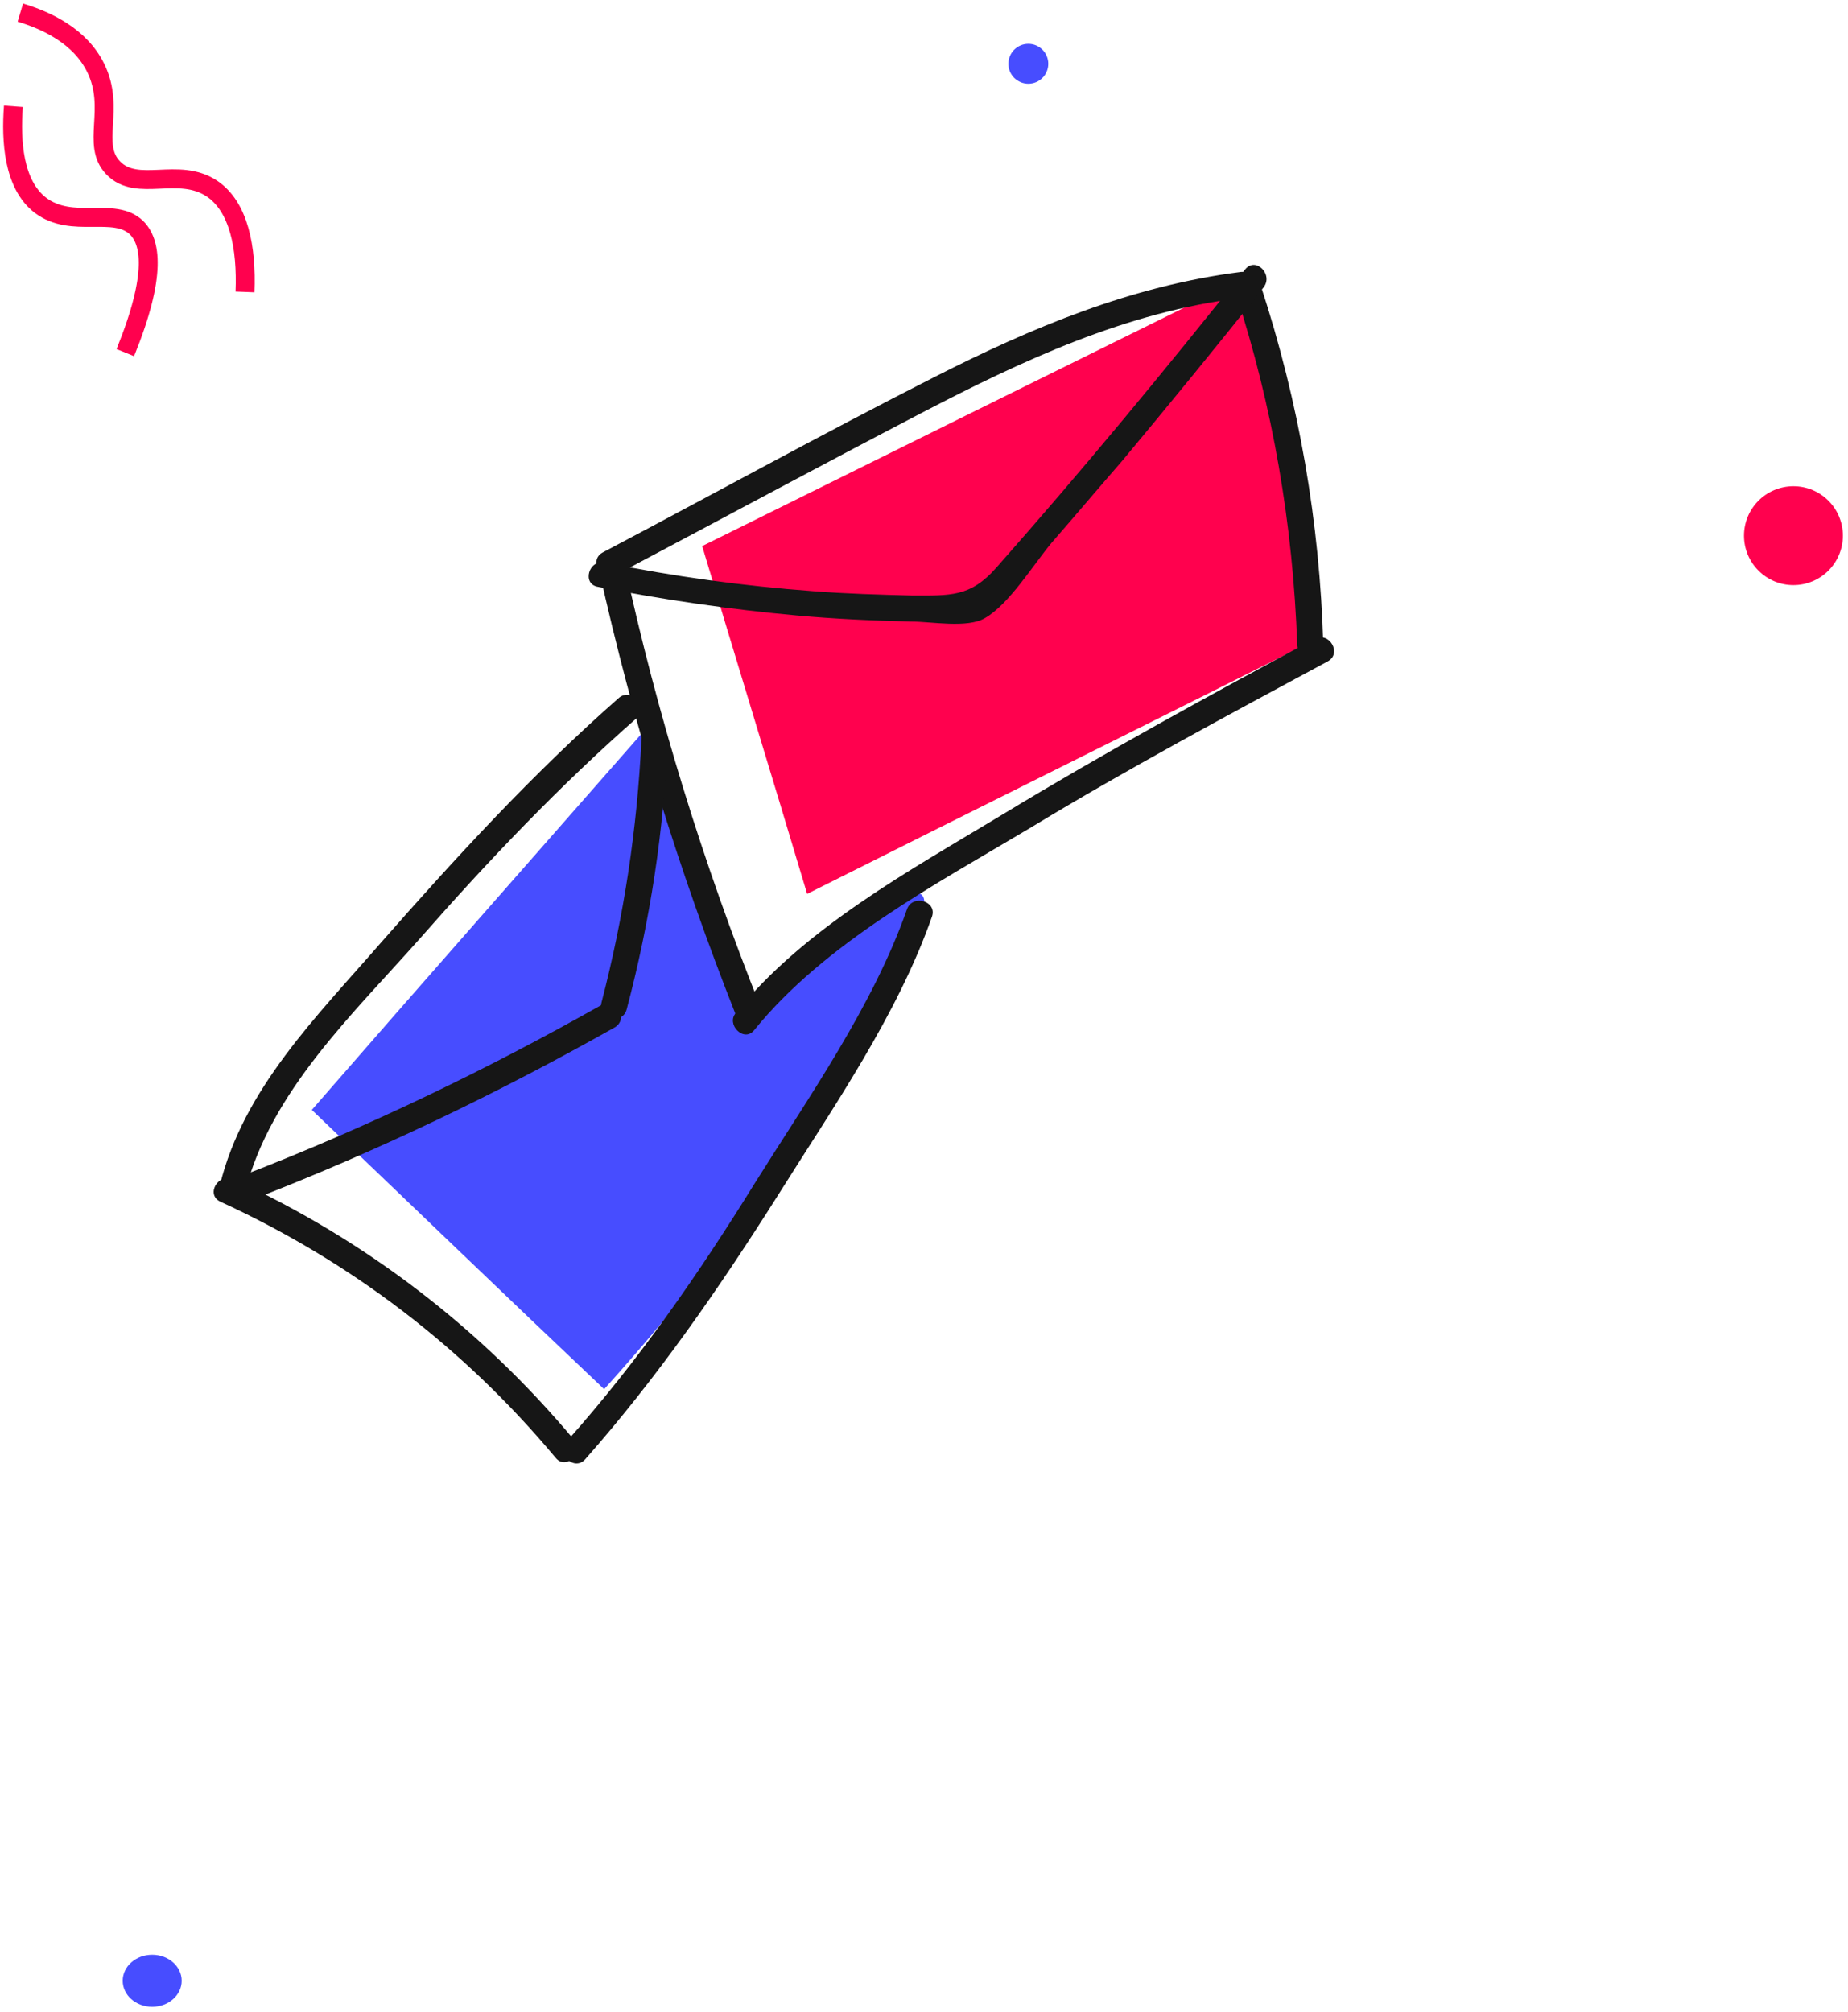 <svg xmlns="http://www.w3.org/2000/svg" width="293" height="319" viewBox="0 0 293 319" fill="none"><path d="M111.329 86.585C116.83 105.015 122.469 123.307 127.971 141.737C154.79 128.258 181.748 114.917 208.567 101.439C205.129 82.183 201.553 62.928 198.114 43.673C169.094 57.977 140.212 72.281 111.329 86.585Z" fill="#FF014E"></path><path d="M102.114 115.88C84.509 135.96 66.905 155.903 49.438 175.983C64.842 190.7 80.246 205.554 95.787 220.27C116.83 196.889 130.171 176.258 138.699 161.129C146.263 147.513 147.364 142.975 146.126 141.874C143.512 139.674 130.722 150.539 119.581 161.129C113.667 146.138 107.891 131.009 102.114 115.88Z" fill="#474DFF"></path><path d="M24.131 318.196C26.713 318.196 28.807 316.349 28.807 314.07C28.807 311.791 26.713 309.944 24.131 309.944C21.548 309.944 19.455 311.791 19.455 314.07C19.455 316.349 21.548 318.196 24.131 318.196Z" fill="#474DFF"></path><path d="M163.042 13.278C164.789 13.278 166.206 11.862 166.206 10.115C166.206 8.368 164.789 6.951 163.042 6.951C161.295 6.951 159.879 8.368 159.879 10.115C159.879 11.862 161.295 13.278 163.042 13.278Z" fill="#474DFF"></path><path d="M284.35 92.774C288.679 92.774 292.189 89.264 292.189 84.934C292.189 80.605 288.679 77.095 284.35 77.095C280.02 77.095 276.51 80.605 276.51 84.934C276.51 89.264 280.02 92.774 284.35 92.774Z" fill="#FF014E"></path><path d="M2.125 16.854C1.713 22.355 2.125 29.232 6.389 32.533C11.478 36.384 18.079 32.67 21.655 36.109C23.856 38.309 24.956 43.398 19.867 55.914" stroke="#FF014E" stroke-width="3" stroke-miterlimit="10"></path><path d="M3.225 2C7.351 3.238 12.715 5.713 15.191 10.802C18.354 17.267 14.366 22.905 17.942 26.619C21.793 30.608 28.257 26.344 33.621 29.92C37.884 32.808 39.122 39.272 38.847 46.287" stroke="#FF014E" stroke-width="3" stroke-miterlimit="10"></path><path d="M98.126 110.654C84.509 122.619 72.269 135.96 60.303 149.576C50.263 161.129 38.572 172.682 34.859 187.949C34.171 190.562 38.16 191.662 38.847 189.049C42.836 173.095 56.039 160.717 66.63 148.751C77.495 136.373 88.773 124.545 101.151 113.679C102.939 111.891 100.051 109.003 98.126 110.654Z" fill="#161616"></path><path d="M34.996 190.562C55.626 200.052 73.506 213.668 88.085 231.135C89.735 233.199 92.761 230.31 90.973 228.247C76.257 210.643 57.965 196.614 37.059 186.986C34.583 185.886 32.52 189.462 34.996 190.562Z" fill="#161616"></path><path d="M92.761 231.411C104.177 218.482 114.079 204.178 123.294 189.6C132.097 175.571 142.274 160.992 147.776 145.313C148.601 142.837 144.613 141.737 143.787 144.213C138.423 159.479 128.246 173.92 119.718 187.537C110.779 201.978 101.151 215.869 89.873 228.522C88.085 230.448 90.973 233.336 92.761 231.411Z" fill="#161616"></path><path d="M94.962 90.298C100.326 114.505 107.615 138.023 116.693 160.992C117.655 163.468 121.644 162.367 120.681 159.892C111.466 136.923 104.177 113.267 98.95 89.198C98.4 86.722 94.412 87.685 94.962 90.298Z" fill="#161616"></path><path d="M119.581 163.33C130.721 149.576 148.326 140.224 163.318 131.284C178.722 121.932 194.676 113.404 210.493 104.877C212.831 103.639 210.768 100.063 208.43 101.301C191.788 110.241 175.146 119.318 159.054 129.083C144.475 137.886 127.558 147.101 116.693 160.579C115.042 162.367 117.931 165.393 119.581 163.33Z" fill="#161616"></path><path d="M97.713 91.124C113.805 82.596 129.896 73.931 145.988 65.542C162.08 57.152 178.584 49.45 196.739 47.249C199.352 46.974 199.352 42.848 196.739 43.123C179.409 45.324 163.593 51.926 148.189 59.765C130.584 68.705 113.117 78.333 95.65 87.547C93.174 88.785 95.375 92.361 97.713 91.124Z" fill="#161616"></path><path d="M195.914 46.424C201.828 64.579 204.991 83.146 205.679 102.264C205.816 104.877 209.942 104.877 209.805 102.264C209.255 82.871 205.954 63.754 199.902 45.324C199.077 42.711 195.089 43.811 195.914 46.424Z" fill="#161616"></path><path d="M94.825 93.049C105.277 95.112 115.73 96.625 126.32 97.588C132.372 98.138 138.424 98.413 144.475 98.55C147.638 98.55 153.415 99.651 156.166 98C160.017 95.8 163.868 89.473 166.756 86.035C170.47 81.771 174.183 77.37 177.896 73.106C185.461 64.029 192.888 54.951 200.315 45.599C201.965 43.536 199.077 40.648 197.427 42.711C184.636 58.802 171.57 74.619 157.954 90.023C153.828 94.699 150.664 94.424 144.613 94.424C139.386 94.287 134.16 94.149 128.934 93.737C117.793 92.911 106.79 91.398 95.925 89.198C93.312 88.648 92.211 92.636 94.825 93.049Z" fill="#161616"></path><path d="M39.81 190.287C59.753 182.585 78.87 173.37 97.438 162.917C99.776 161.542 97.713 158.104 95.374 159.341C77.082 169.657 58.24 178.734 38.71 186.299C36.234 187.261 37.334 191.25 39.81 190.287Z" fill="#161616"></path><path d="M101.701 117.255C101.014 131.422 98.951 145.175 95.375 158.929C94.687 161.542 98.676 162.642 99.363 160.029C103.077 146 105.277 131.697 105.828 117.255C105.965 114.505 101.839 114.505 101.701 117.255Z" fill="#161616"></path></svg>